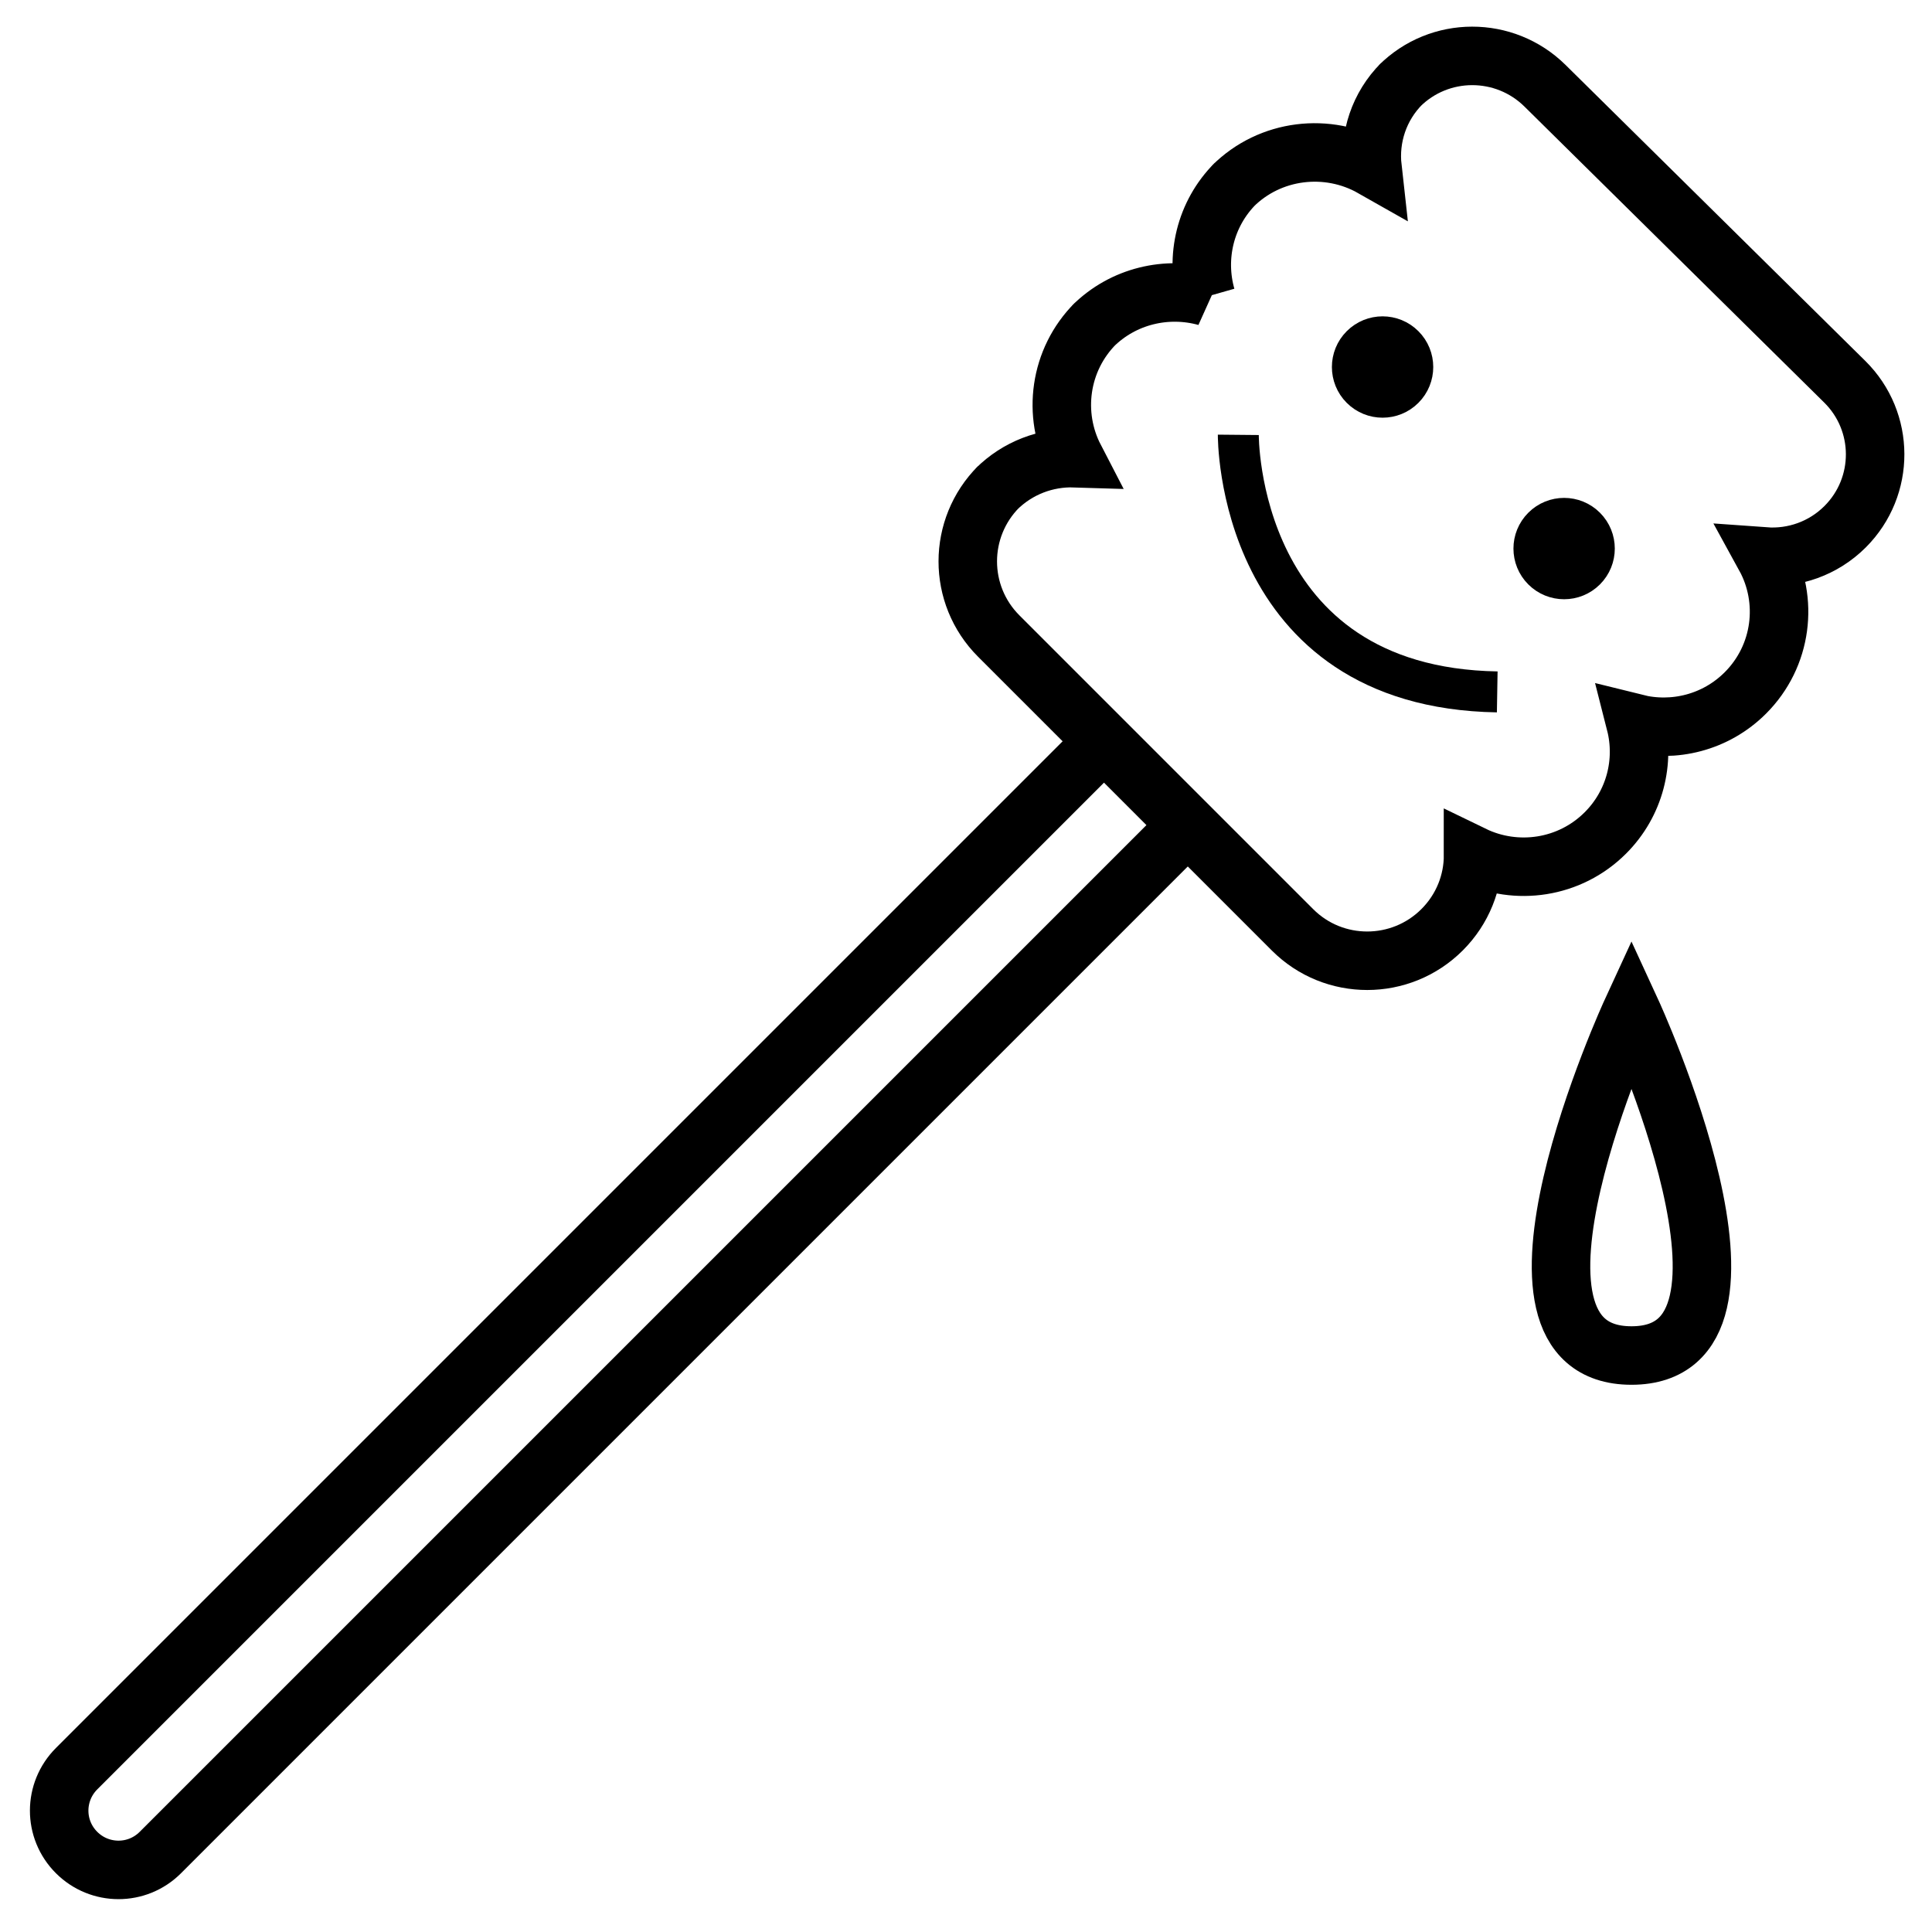 <?xml version="1.0" encoding="UTF-8"?>
<!-- Uploaded to: ICON Repo, www.iconrepo.com, Generator: ICON Repo Mixer Tools -->
<svg width="800px" height="800px" version="1.1" viewBox="144 144 512 512" xmlns="http://www.w3.org/2000/svg">
 <defs>
  <clipPath id="c">
   <path d="m470 324h181.9v267h-181.9z"/>
  </clipPath>
  <clipPath id="b">
   <path d="m148.09 250h400.91v401.9h-400.91z"/>
  </clipPath>
  <clipPath id="a">
   <path d="m312 148.09h339.9v338.91h-339.9z"/>
  </clipPath>
 </defs>
 <g clip-path="url(#c)">
  <path transform="matrix(-3.876 -6.713 6.713 -3.876 525.07 1051.3)" d="m68.11 46.966s-7.477-10.576-10.188-5.882c-2.71 4.694 10.188 5.882 10.188 5.882z" fill="none" stroke="#000000" stroke-width="2"/>
 </g>
 <g clip-path="url(#b)">
  <path transform="matrix(5.481 5.481 -5.481 5.481 527.43 129.29)" d="m10.974 27.072v50.152c-3.57e-4 1.121 0.899 2.03 2.026 2.03 1.118 0 2.026-0.903 2.026-2.023v-49.991" fill="none" stroke="#000000" stroke-width="2"/>
 </g>
 <g clip-path="url(#a)">
  <path transform="matrix(5.481 5.481 -5.481 5.481 527.43 129.29)" d="m2.699 14.333c-1.213-0.675-2.033-1.966-2.032-3.448v0.136c-3.56e-4 -1.813 1.241-3.362 2.928-3.828-0.805-0.643-1.321-1.632-1.321-2.741v0.121c0-1.944 1.574-3.519 3.515-3.531l14.4-0.091c1.939-0.012 3.514 1.552 3.515 3.494-3.56e-4 1.062-0.473 2.016-1.219 2.661 1.635 0.476 2.826 1.981 2.826 3.771 0 1.437-0.771 2.698-1.923 3.39 1.152 0.684 1.923 1.939 1.923 3.379-3.56e-4 1.726-1.113 3.198-2.662 3.735 0.652 0.65 1.055 1.552 1.055 2.552 3.56e-4 1.995-1.617 3.619-3.611 3.619l-14.207-3.57e-4c-2 3.57e-4 -3.611-1.617-3.611-3.612v0.125c3.56e-4 -1.046 0.442-1.988 1.148-2.651-1.598-0.507-2.755-1.999-2.755-3.76v0.136c0-1.473 0.82-2.773 2.033-3.457z" fill="none" stroke="#000000" stroke-width="2"/>
 </g>
 <path transform="matrix(5.481 5.481 -5.481 5.481 510.67 217.85)" d="m3.497 2.161c0 0.765-0.62 1.386-1.386 1.386-0.765 0-1.386-0.62-1.386-1.386s0.62-1.386 1.386-1.386c0.765 0 1.386 0.62 1.386 1.386" fill-rule="evenodd" stroke="#000000" stroke-width=".693"/>
 <path transform="matrix(5.481 5.481 -5.481 5.481 510.67 217.85)" d="m12.275 2.161c0 0.765-0.62 1.386-1.386 1.386-0.765 0-1.386-0.62-1.386-1.386s0.62-1.386 1.386-1.386c0.765 0 1.386 0.62 1.386 1.386" fill-rule="evenodd" stroke="#000000" stroke-width=".693"/>
 <path transform="matrix(5.481 5.481 -5.481 5.481 510.67 217.85)" d="m0.263 7.288s6.05 6.166 12.474-0.045" fill="none" stroke="#000000" stroke-width="1.4"/>
</svg>